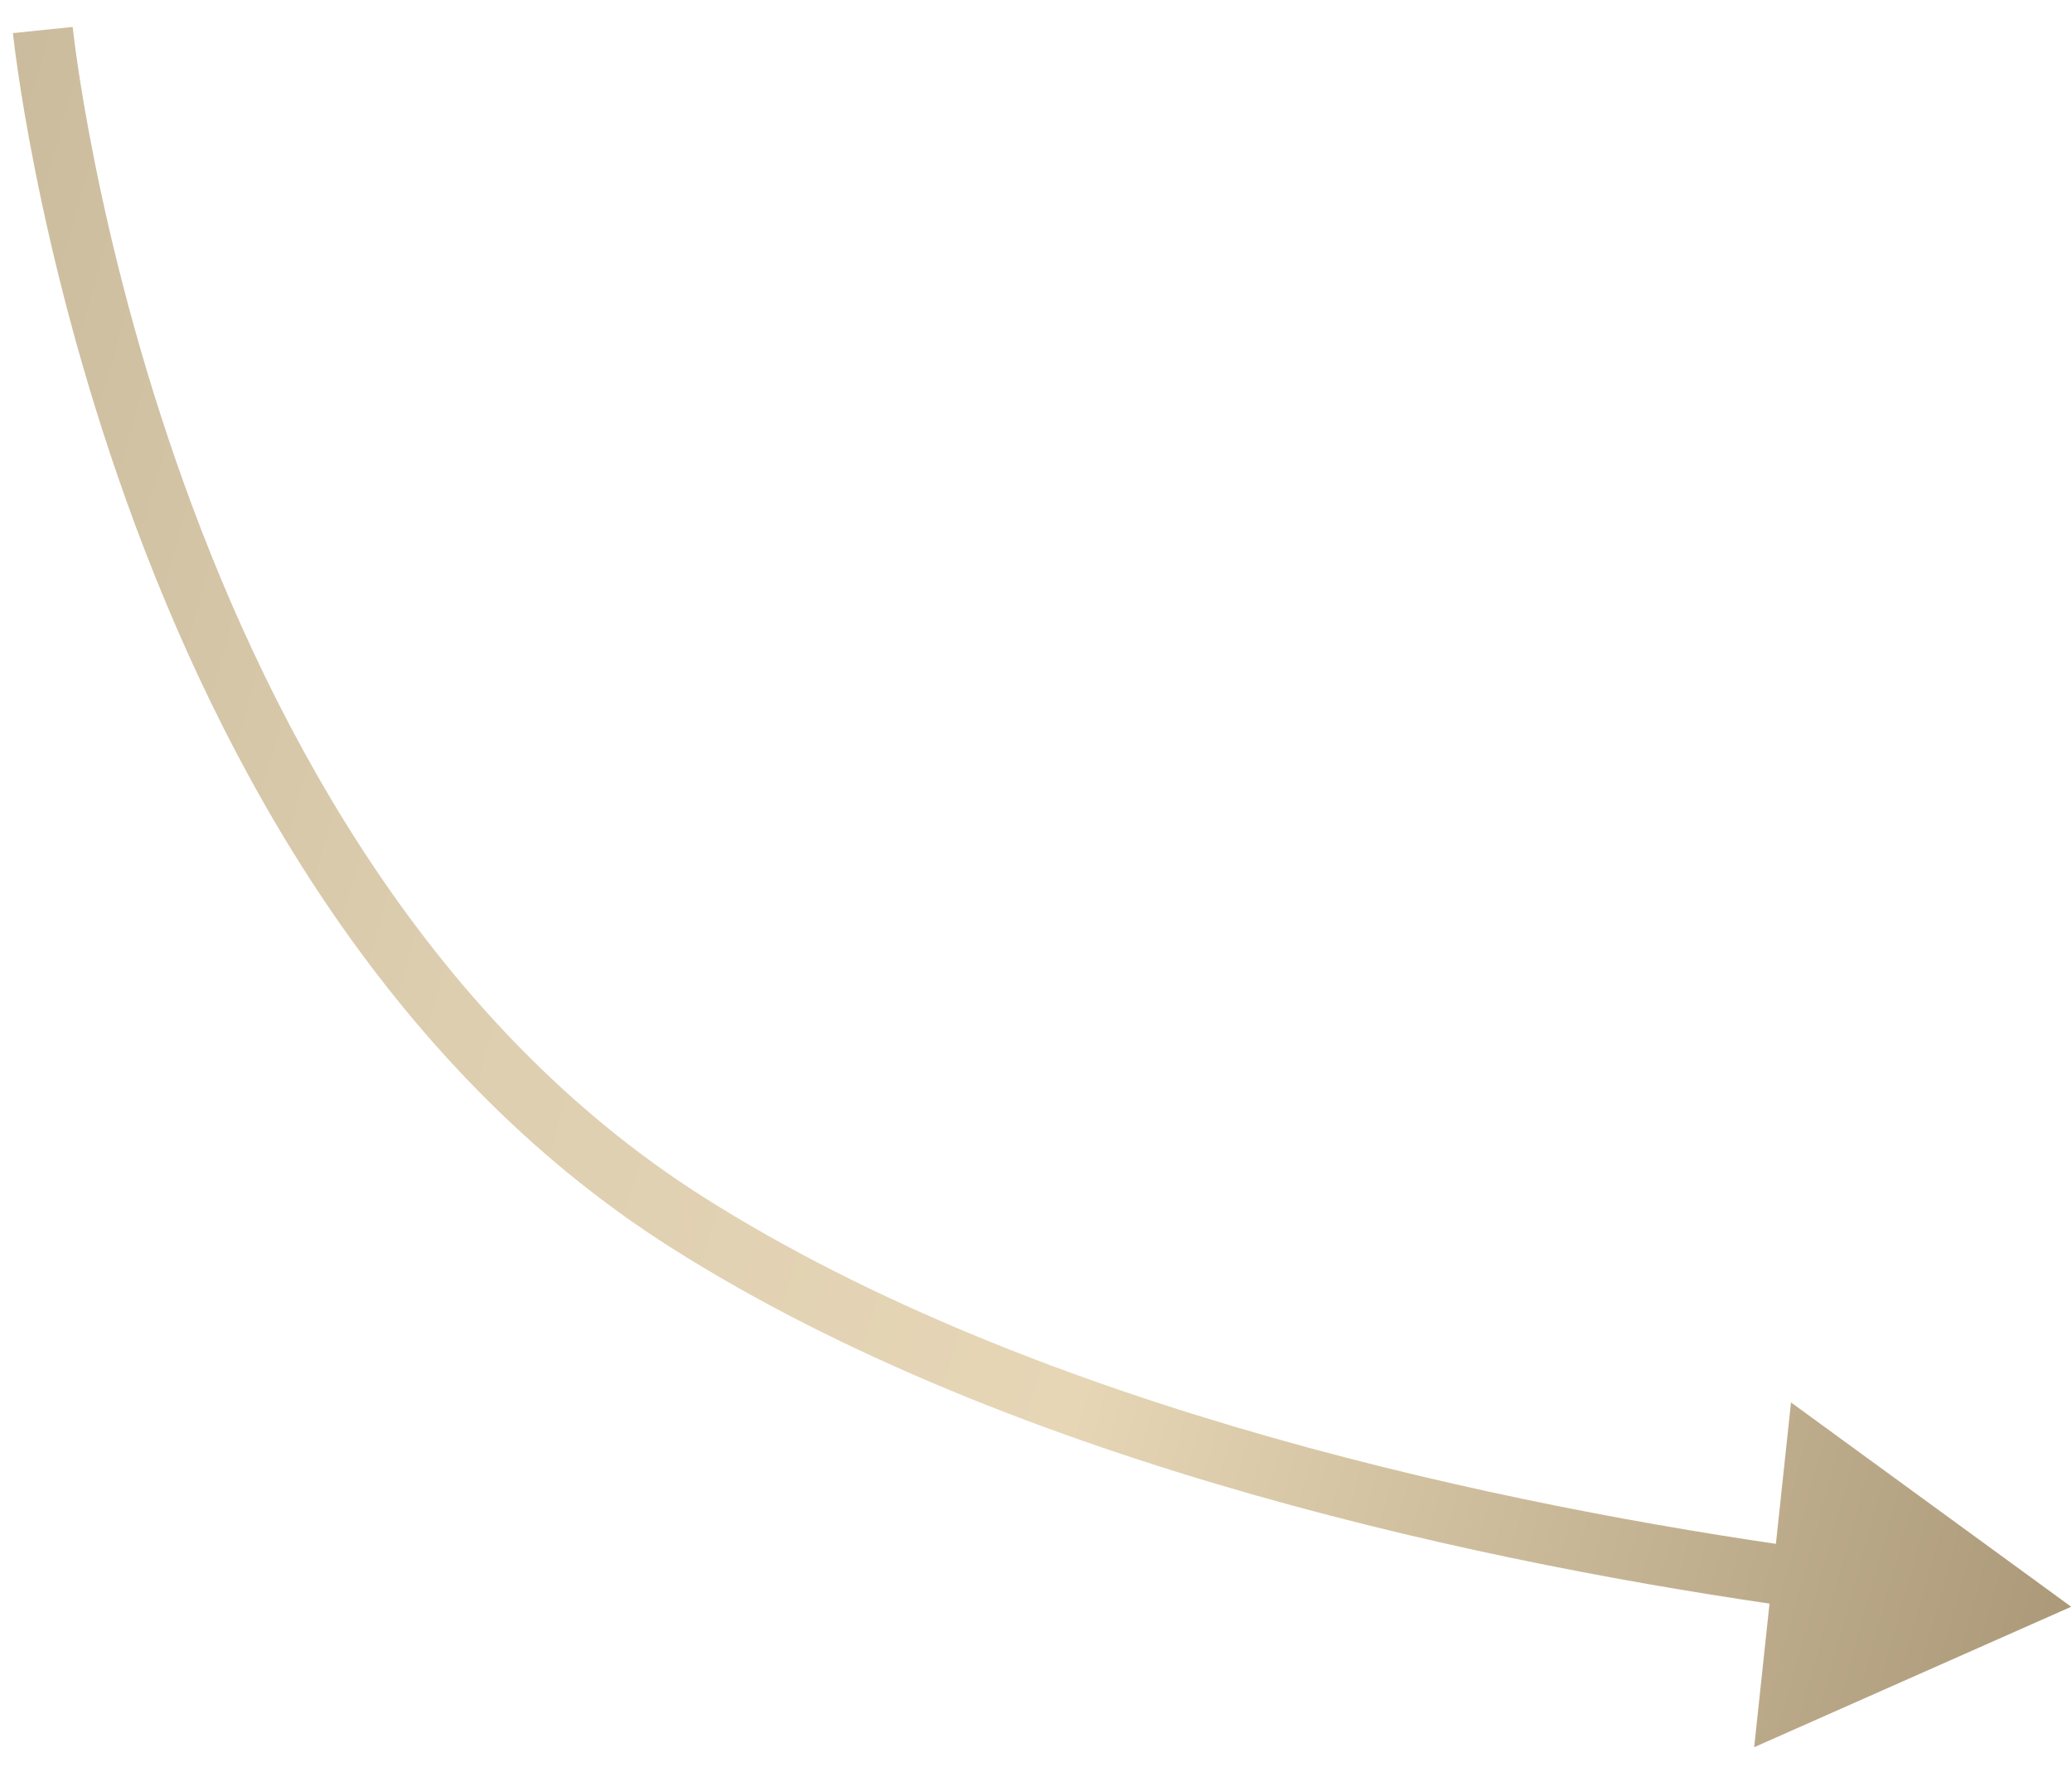 <?xml version="1.0" encoding="UTF-8"?> <svg xmlns="http://www.w3.org/2000/svg" width="69" height="59" viewBox="0 0 69 59" fill="none"><path d="M22.868 40.694L23.404 39.849L22.868 40.694ZM68.973 53.506L59.643 46.702L58.416 58.183L68.973 53.506ZM1.425 1C0.431 1.102 0.431 1.103 0.431 1.103C0.431 1.103 0.431 1.104 0.431 1.105C0.431 1.106 0.431 1.108 0.431 1.11C0.432 1.114 0.432 1.12 0.433 1.127C0.435 1.142 0.437 1.164 0.44 1.192C0.447 1.249 0.456 1.331 0.47 1.438C0.496 1.653 0.537 1.965 0.595 2.366C0.712 3.167 0.899 4.32 1.183 5.739C1.749 8.575 2.699 12.48 4.239 16.762C7.309 25.298 12.77 35.466 22.332 41.538L23.404 39.849C14.389 34.125 9.128 24.447 6.121 16.085C4.622 11.917 3.696 8.111 3.144 5.348C2.868 3.967 2.687 2.848 2.574 2.077C2.518 1.692 2.479 1.394 2.455 1.194C2.442 1.094 2.433 1.018 2.428 0.968C2.425 0.944 2.423 0.925 2.422 0.913C2.421 0.907 2.421 0.903 2.42 0.901C2.42 0.899 2.42 0.898 2.42 0.898C2.42 0.898 2.42 0.898 2.42 0.898C2.42 0.898 2.42 0.898 1.425 1ZM22.332 41.538C33.931 48.903 50.03 52.156 59.886 53.539L60.164 51.559C50.35 50.181 34.619 46.97 23.404 39.849L22.332 41.538Z" fill="url(#paint0_linear_10002_56)"></path><defs><linearGradient id="paint0_linear_10002_56" x1="-28.297" y1="11.009" x2="109.217" y2="49.604" gradientUnits="userSpaceOnUse"><stop offset="0.17" stop-color="#CABB9D"></stop><stop offset="0.335" stop-color="#DDCEB0"></stop><stop offset="0.5" stop-color="#E6D6B6"></stop><stop offset="1" stop-color="#695534"></stop></linearGradient></defs></svg> 